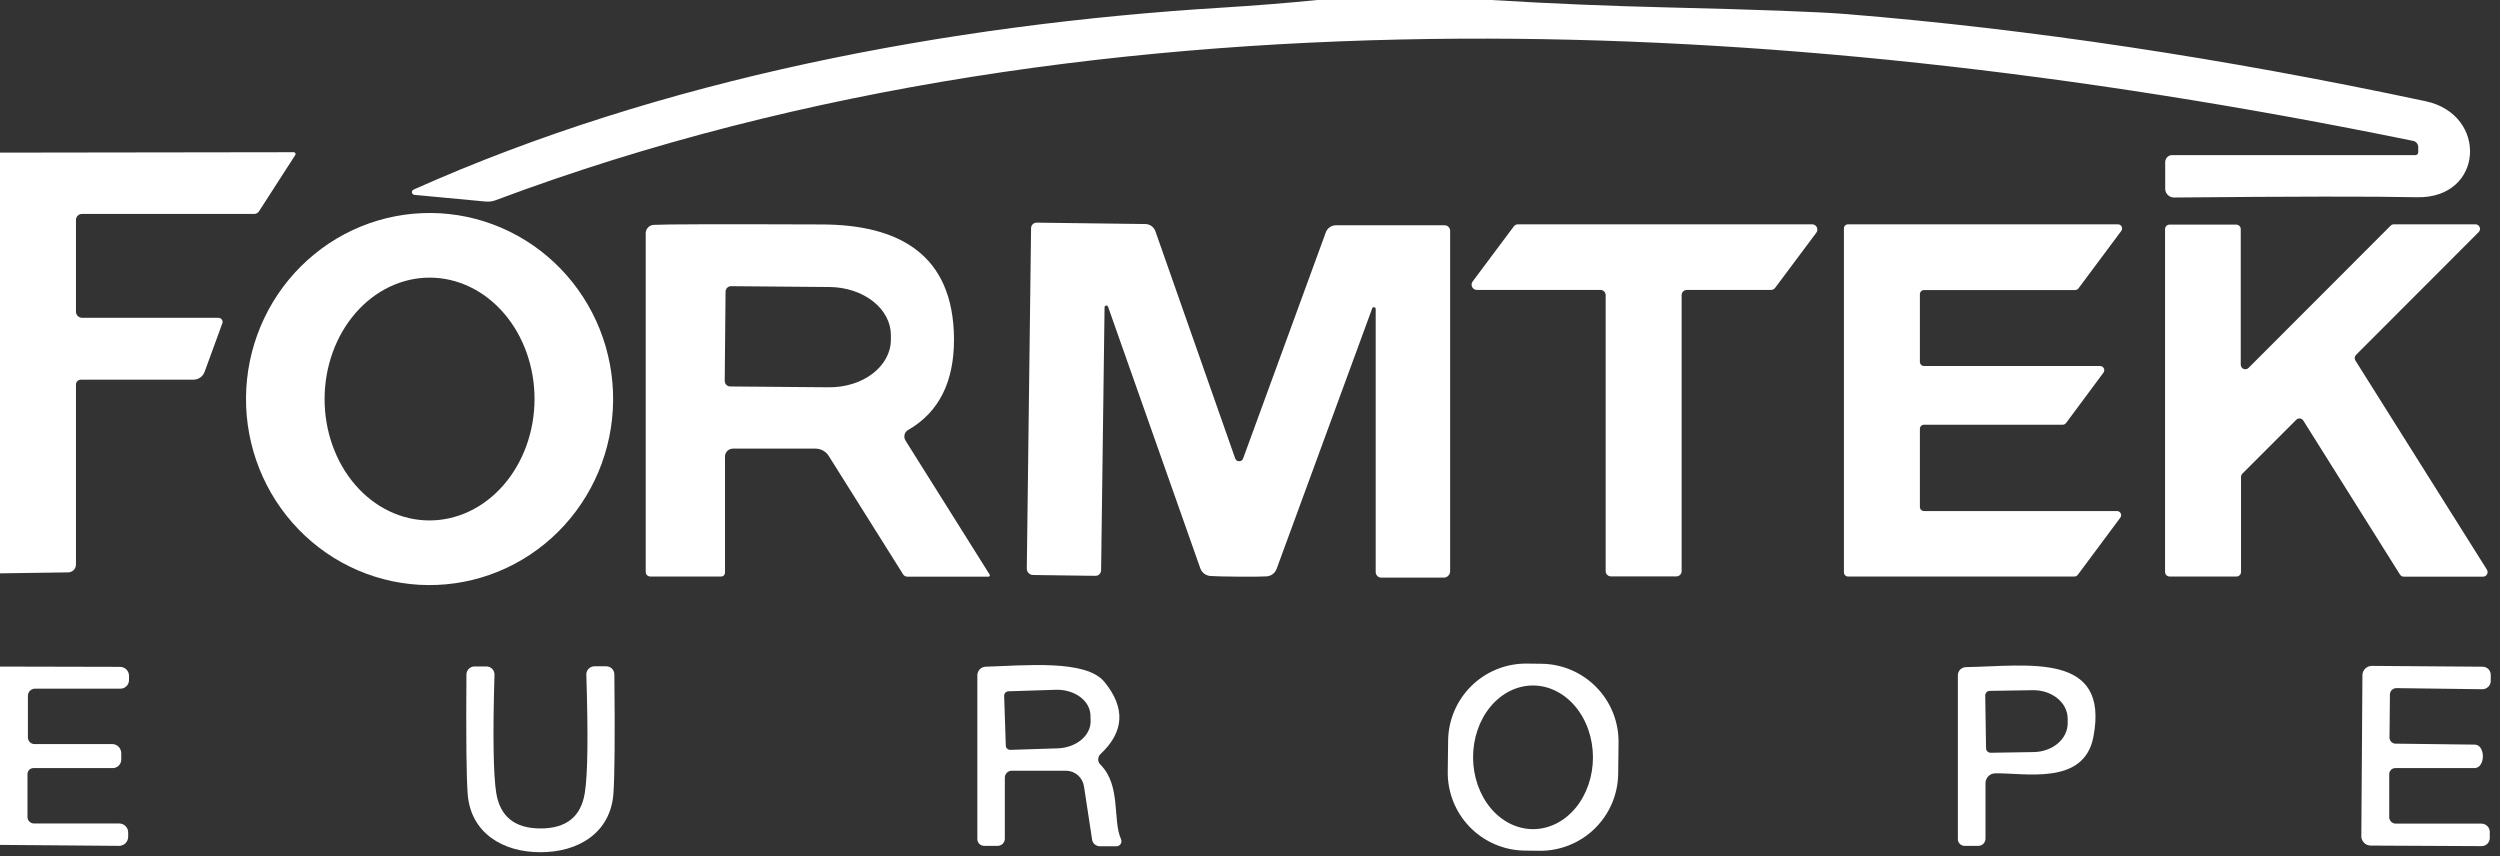 <svg width="181" height="62" viewBox="0 0 181 62" fill="none" xmlns="http://www.w3.org/2000/svg">
<rect x="0" y="0" width="181" height="62" fill="#333333" stroke="none"/>
<g clip-path="url(#clip0_7_1569)">
<path d="M107.96 0C112.247 0.26 116.537 0.44 120.83 0.54C127.43 0.7 131.713 0.86 133.68 1.02C146.973 2.1 160.953 4.203 175.62 7.33C180.16 8.3 179.83 14.38 174.99 14.28C171.85 14.213 165.99 14.22 157.41 14.3C157.325 14.301 157.241 14.286 157.162 14.254C157.083 14.223 157.012 14.176 156.951 14.116C156.891 14.057 156.843 13.986 156.81 13.907C156.777 13.829 156.76 13.745 156.76 13.66V11.74C156.76 11.605 156.813 11.475 156.907 11.379C157 11.284 157.127 11.23 157.26 11.23H174.87C174.898 11.23 174.925 11.225 174.95 11.215C174.976 11.205 174.999 11.19 175.019 11.171C175.038 11.153 175.054 11.131 175.064 11.107C175.075 11.082 175.08 11.056 175.08 11.03V10.65C175.08 10.542 175.043 10.438 174.975 10.356C174.908 10.274 174.814 10.219 174.71 10.2C150.037 5.153 127.053 2.687 105.76 2.8C82.28 2.93 58.19 6.13 35.9 14.49C35.663 14.582 35.403 14.616 35.14 14.59L30.02 14.11C29.973 14.109 29.927 14.092 29.891 14.061C29.856 14.03 29.832 13.987 29.825 13.94C29.818 13.894 29.827 13.846 29.852 13.805C29.877 13.765 29.915 13.735 29.96 13.72C47.85 5.72 68.6 1.77 88.51 0.55C90.803 0.41 93.093 0.227 95.38 0H107.96Z" fill="white"/>
<path d="M0 41.51V11.05L21.27 11.02C21.293 11.02 21.316 11.026 21.336 11.038C21.357 11.05 21.373 11.067 21.384 11.087C21.396 11.108 21.401 11.131 21.4 11.154C21.4 11.178 21.393 11.2 21.38 11.22L18.75 15.3C18.713 15.358 18.662 15.406 18.6 15.439C18.539 15.472 18.47 15.49 18.4 15.49H5.93C5.816 15.49 5.707 15.535 5.626 15.616C5.545 15.697 5.5 15.806 5.5 15.92V22.57C5.5 22.687 5.547 22.799 5.632 22.881C5.716 22.964 5.831 23.01 5.95 23.01H15.82C15.868 23.011 15.915 23.023 15.957 23.045C15.999 23.067 16.035 23.098 16.063 23.136C16.09 23.174 16.108 23.218 16.114 23.264C16.121 23.31 16.116 23.357 16.1 23.4L14.81 26.93C14.749 27.094 14.639 27.235 14.494 27.335C14.349 27.436 14.177 27.489 14 27.49H5.85C5.757 27.49 5.668 27.527 5.603 27.593C5.537 27.658 5.5 27.747 5.5 27.84V40.87C5.5 41.02 5.441 41.163 5.337 41.27C5.232 41.376 5.089 41.437 4.94 41.44L0 41.51Z" fill="white"/>
<path d="M31.218 15.421C32.963 15.436 34.688 15.799 36.294 16.49C37.901 17.181 39.357 18.186 40.58 19.448C41.803 20.709 42.769 22.203 43.423 23.843C44.077 25.483 44.405 27.237 44.39 29.006C44.358 32.578 42.928 35.992 40.414 38.496C37.9 41.001 34.507 42.39 30.983 42.359C29.237 42.344 27.512 41.981 25.906 41.29C24.299 40.599 22.843 39.594 21.62 38.332C20.397 37.071 19.431 35.578 18.777 33.937C18.124 32.297 17.795 30.543 17.811 28.774C17.842 25.202 19.272 21.788 21.786 19.284C24.3 16.779 27.693 15.39 31.218 15.421ZM31.131 20.1C30.133 20.097 29.144 20.321 28.22 20.759C27.296 21.198 26.456 21.842 25.748 22.656C25.039 23.47 24.476 24.437 24.09 25.502C23.705 26.567 23.504 27.709 23.5 28.863C23.492 31.195 24.285 33.433 25.704 35.087C27.124 36.74 29.054 37.673 31.069 37.68C32.067 37.683 33.056 37.459 33.98 37.021C34.904 36.583 35.744 35.938 36.452 35.124C37.161 34.31 37.724 33.343 38.11 32.278C38.495 31.213 38.696 30.071 38.7 28.916C38.708 26.585 37.915 24.347 36.496 22.693C35.076 21.04 33.146 20.107 31.131 20.1Z" fill="white"/>
<path d="M71.65 41.6C71.659 41.615 71.663 41.631 71.663 41.648C71.664 41.665 71.66 41.682 71.652 41.697C71.644 41.712 71.632 41.725 71.618 41.734C71.603 41.743 71.587 41.749 71.57 41.75H65.69C65.631 41.75 65.573 41.736 65.521 41.708C65.469 41.68 65.424 41.639 65.39 41.59L60 33.01C59.9 32.848 59.759 32.715 59.591 32.622C59.423 32.529 59.233 32.48 59.04 32.48H53.07C52.916 32.48 52.769 32.54 52.66 32.647C52.551 32.754 52.49 32.899 52.49 33.05V41.46C52.49 41.534 52.461 41.605 52.408 41.658C52.355 41.711 52.284 41.74 52.21 41.74H47.08C46.992 41.74 46.908 41.705 46.847 41.643C46.785 41.581 46.75 41.498 46.75 41.41V16.89C46.75 16.733 46.81 16.582 46.918 16.469C47.026 16.355 47.173 16.288 47.33 16.28C48.15 16.233 52.21 16.223 59.51 16.25C65 16.27 69.03 18.35 69.07 24.53C69.083 27.65 67.977 29.85 65.75 31.13C65.686 31.166 65.629 31.214 65.584 31.273C65.54 31.331 65.507 31.399 65.49 31.471C65.472 31.543 65.469 31.618 65.481 31.692C65.493 31.766 65.52 31.837 65.56 31.9L71.65 41.6ZM52.53 21.12L52.47 27.58C52.47 27.686 52.512 27.788 52.587 27.863C52.662 27.938 52.764 27.98 52.87 27.98L60.01 28.04C61.193 28.05 62.33 27.696 63.172 27.055C64.014 26.413 64.492 25.538 64.5 24.62V24.28C64.504 23.826 64.393 23.375 64.172 22.953C63.952 22.531 63.627 22.146 63.215 21.821C62.804 21.496 62.315 21.237 61.775 21.058C61.235 20.88 60.656 20.785 60.07 20.78L52.93 20.72C52.877 20.72 52.825 20.73 52.777 20.75C52.728 20.771 52.684 20.8 52.647 20.837C52.61 20.874 52.581 20.918 52.56 20.967C52.54 21.015 52.53 21.067 52.53 21.12Z" fill="white"/>
<path d="M89.71 33.39C89.763 33.39 89.807 33.383 89.84 33.37C89.878 33.354 89.912 33.328 89.942 33.294C89.971 33.259 89.994 33.217 90.01 33.17L95.99 16.82C96.045 16.671 96.145 16.542 96.275 16.451C96.406 16.359 96.561 16.31 96.72 16.31H104.59C104.696 16.31 104.798 16.352 104.873 16.427C104.948 16.502 104.99 16.604 104.99 16.71V41.36C104.99 41.482 104.942 41.599 104.855 41.685C104.769 41.772 104.652 41.82 104.53 41.82H100C99.894 41.82 99.792 41.777 99.717 41.7C99.642 41.623 99.6 41.519 99.6 41.41V22.37C99.6 22.34 99.59 22.311 99.571 22.288C99.552 22.264 99.525 22.248 99.496 22.242C99.466 22.237 99.436 22.241 99.409 22.255C99.382 22.269 99.362 22.292 99.35 22.32L92.43 41.18C92.374 41.333 92.275 41.467 92.146 41.565C92.016 41.662 91.861 41.72 91.7 41.73C91.36 41.75 90.68 41.757 89.66 41.75C88.64 41.743 87.96 41.727 87.62 41.7C87.46 41.687 87.306 41.627 87.178 41.528C87.05 41.428 86.954 41.294 86.9 41.14L80.22 22.2C80.209 22.172 80.188 22.149 80.161 22.135C80.135 22.121 80.104 22.117 80.075 22.122C80.045 22.128 80.019 22.144 80 22.168C79.981 22.191 79.97 22.22 79.97 22.25L79.72 41.28C79.72 41.389 79.678 41.493 79.603 41.57C79.528 41.647 79.426 41.69 79.32 41.69L74.79 41.63C74.67 41.627 74.555 41.578 74.471 41.492C74.387 41.406 74.34 41.29 74.34 41.17L74.65 16.52C74.65 16.414 74.692 16.312 74.767 16.237C74.842 16.162 74.944 16.12 75.05 16.12L82.92 16.22C83.081 16.221 83.237 16.272 83.367 16.365C83.498 16.458 83.597 16.589 83.65 16.74L89.42 33.17C89.436 33.217 89.459 33.259 89.488 33.294C89.518 33.328 89.552 33.354 89.59 33.37C89.617 33.383 89.657 33.39 89.71 33.39Z" fill="white"/>
<path d="M128.22 20.99H122.13C122.029 20.99 121.933 21.03 121.861 21.101C121.79 21.172 121.75 21.269 121.75 21.37V41.35C121.75 41.451 121.71 41.547 121.639 41.619C121.567 41.69 121.471 41.73 121.37 41.73H116.63C116.529 41.73 116.433 41.69 116.361 41.619C116.29 41.547 116.25 41.451 116.25 41.35V21.37C116.25 21.269 116.21 21.172 116.139 21.101C116.067 21.03 115.971 20.99 115.87 20.99H106.93C106.859 20.991 106.788 20.973 106.727 20.936C106.666 20.899 106.616 20.846 106.584 20.782C106.551 20.718 106.538 20.647 106.544 20.576C106.55 20.505 106.577 20.437 106.62 20.38L109.6 16.39C109.635 16.344 109.681 16.306 109.733 16.28C109.785 16.254 109.842 16.24 109.9 16.24H131.19C131.261 16.238 131.332 16.257 131.393 16.294C131.454 16.331 131.504 16.384 131.536 16.448C131.569 16.511 131.582 16.583 131.576 16.654C131.57 16.725 131.543 16.793 131.5 16.85L128.52 20.84C128.485 20.886 128.44 20.924 128.387 20.95C128.335 20.976 128.278 20.99 128.22 20.99Z" fill="white"/>
<path d="M149.34 30.75H139.3C139.22 30.75 139.144 30.782 139.088 30.838C139.032 30.894 139 30.97 139 31.05V36.7C139 36.78 139.032 36.856 139.088 36.912C139.144 36.968 139.22 37 139.3 37H153.27C153.326 37 153.38 37.016 153.428 37.045C153.475 37.074 153.513 37.116 153.538 37.166C153.563 37.216 153.574 37.271 153.569 37.327C153.564 37.382 153.543 37.435 153.51 37.48L150.43 41.62C150.402 41.657 150.366 41.688 150.324 41.708C150.283 41.729 150.237 41.74 150.19 41.74H133.8C133.761 41.74 133.722 41.732 133.685 41.717C133.649 41.702 133.616 41.68 133.588 41.652C133.56 41.624 133.538 41.591 133.523 41.555C133.508 41.518 133.5 41.479 133.5 41.44V16.54C133.5 16.501 133.508 16.462 133.523 16.425C133.538 16.389 133.56 16.356 133.588 16.328C133.616 16.3 133.649 16.278 133.685 16.263C133.722 16.248 133.761 16.24 133.8 16.24H153.34C153.396 16.24 153.45 16.256 153.498 16.285C153.545 16.314 153.583 16.356 153.608 16.406C153.633 16.456 153.644 16.511 153.639 16.567C153.634 16.622 153.613 16.675 153.58 16.72L150.48 20.88C150.452 20.917 150.416 20.948 150.374 20.968C150.333 20.989 150.287 21 150.24 21H139.3C139.22 21 139.144 21.032 139.088 21.088C139.032 21.144 139 21.22 139 21.3V26.2C139 26.239 139.008 26.278 139.023 26.315C139.038 26.351 139.06 26.384 139.088 26.412C139.116 26.44 139.149 26.462 139.185 26.477C139.222 26.492 139.261 26.5 139.3 26.5H152.05C152.106 26.5 152.16 26.515 152.208 26.545C152.255 26.574 152.293 26.616 152.318 26.666C152.343 26.716 152.354 26.771 152.349 26.827C152.344 26.882 152.323 26.935 152.29 26.98L149.58 30.63C149.552 30.667 149.516 30.698 149.474 30.718C149.433 30.739 149.387 30.75 149.34 30.75Z" fill="white"/>
<path d="M173.32 16.24H179.22C179.285 16.239 179.349 16.258 179.404 16.294C179.458 16.329 179.501 16.38 179.527 16.44C179.552 16.5 179.56 16.566 179.548 16.63C179.536 16.694 179.505 16.753 179.46 16.8L170.58 25.69C170.526 25.742 170.492 25.812 170.483 25.886C170.474 25.961 170.49 26.036 170.53 26.1L180.05 41.24C180.083 41.29 180.101 41.348 180.103 41.408C180.105 41.467 180.091 41.526 180.063 41.579C180.034 41.631 179.992 41.675 179.94 41.705C179.888 41.735 179.83 41.751 179.77 41.75H174.04C173.984 41.751 173.93 41.737 173.881 41.711C173.832 41.685 173.79 41.647 173.76 41.6L166.76 30.45C166.734 30.408 166.699 30.373 166.657 30.347C166.615 30.32 166.568 30.304 166.519 30.298C166.47 30.292 166.421 30.298 166.374 30.314C166.328 30.329 166.285 30.356 166.25 30.39L162.35 34.29C162.318 34.321 162.293 34.358 162.275 34.4C162.258 34.441 162.25 34.485 162.25 34.53V41.41C162.25 41.498 162.215 41.581 162.153 41.643C162.091 41.705 162.008 41.74 161.92 41.74H157.08C157.037 41.74 156.994 41.731 156.954 41.715C156.914 41.698 156.877 41.674 156.847 41.643C156.816 41.613 156.792 41.576 156.775 41.536C156.759 41.496 156.75 41.453 156.75 41.41V16.59C156.75 16.547 156.759 16.504 156.775 16.464C156.792 16.424 156.816 16.387 156.847 16.357C156.877 16.326 156.914 16.302 156.954 16.285C156.994 16.268 157.037 16.26 157.08 16.26H161.9C161.988 16.26 162.071 16.295 162.133 16.357C162.195 16.419 162.23 16.503 162.23 16.59V26.4C162.229 26.465 162.248 26.529 162.284 26.584C162.319 26.638 162.37 26.681 162.43 26.707C162.49 26.732 162.556 26.74 162.62 26.728C162.684 26.716 162.743 26.685 162.79 26.64L173.08 16.34C173.111 16.308 173.148 16.283 173.19 16.265C173.231 16.248 173.275 16.24 173.32 16.24Z" fill="white"/>
<path d="M117.156 56.025C117.138 57.521 116.526 58.948 115.455 59.993C114.385 61.038 112.943 61.614 111.447 61.596L110.387 61.583C108.892 61.565 107.465 60.953 106.42 59.883C105.375 58.812 104.799 57.37 104.817 55.874L104.844 53.615C104.863 52.119 105.474 50.692 106.545 49.647C107.615 48.602 109.057 48.026 110.553 48.044L111.613 48.057C113.109 48.075 114.536 48.687 115.58 49.758C116.625 50.828 117.202 52.27 117.183 53.766L117.156 56.025ZM110.972 49.63C109.821 49.634 108.719 50.186 107.908 51.164C107.098 52.142 106.645 53.466 106.65 54.845C106.653 55.528 106.767 56.204 106.987 56.834C107.208 57.464 107.529 58.036 107.934 58.518C108.339 58.999 108.819 59.38 109.346 59.64C109.874 59.9 110.438 60.032 111.008 60.03C112.159 60.026 113.261 59.474 114.072 58.496C114.882 57.518 115.335 56.194 115.33 54.815C115.328 54.132 115.213 53.456 114.993 52.826C114.773 52.196 114.451 51.624 114.046 51.142C113.641 50.661 113.162 50.279 112.634 50.02C112.107 49.761 111.542 49.628 110.972 49.63Z" fill="white"/>
<path d="M0 61.17V48.26L8.69 48.28C8.862 48.28 9.028 48.349 9.15 48.47C9.272 48.592 9.34 48.758 9.34 48.93V49.24C9.34 49.404 9.275 49.562 9.158 49.678C9.042 49.795 8.884 49.86 8.72 49.86H2.53C2.395 49.86 2.265 49.915 2.169 50.012C2.074 50.11 2.02 50.242 2.02 50.38V53.39C2.02 53.517 2.07 53.639 2.158 53.729C2.246 53.819 2.365 53.87 2.49 53.87H8.12C8.207 53.87 8.293 53.887 8.373 53.921C8.453 53.955 8.525 54.004 8.587 54.066C8.648 54.129 8.697 54.202 8.73 54.284C8.763 54.365 8.78 54.452 8.78 54.54V54.99C8.78 55.154 8.715 55.312 8.598 55.428C8.482 55.545 8.324 55.61 8.16 55.61H2.42C2.306 55.61 2.197 55.655 2.116 55.736C2.035 55.817 1.99 55.926 1.99 56.04V59.15C1.99 59.275 2.04 59.394 2.128 59.482C2.216 59.571 2.335 59.62 2.46 59.62H8.63C8.802 59.62 8.968 59.688 9.09 59.81C9.212 59.932 9.28 60.098 9.28 60.27V60.58C9.28 60.755 9.21 60.923 9.087 61.047C8.963 61.17 8.795 61.24 8.62 61.24L0 61.17Z" fill="white"/>
<path d="M39.14 59.98C41 59.98 42.067 59.123 42.34 57.41C42.553 56.103 42.59 53.247 42.45 48.84C42.447 48.762 42.461 48.685 42.489 48.612C42.517 48.539 42.56 48.473 42.616 48.417C42.671 48.361 42.737 48.316 42.809 48.286C42.882 48.256 42.961 48.24 43.04 48.24H43.89C44.045 48.24 44.193 48.301 44.304 48.409C44.414 48.518 44.477 48.665 44.48 48.82C44.527 53.333 44.503 56.22 44.41 57.48C44.19 60.31 41.86 61.7 39.14 61.7C36.42 61.71 34.08 60.32 33.86 57.49C33.767 56.23 33.737 53.343 33.77 48.83C33.773 48.675 33.836 48.528 33.946 48.419C34.057 48.311 34.205 48.25 34.36 48.25H35.21C35.289 48.25 35.368 48.266 35.441 48.296C35.513 48.327 35.579 48.371 35.634 48.427C35.69 48.483 35.733 48.549 35.761 48.622C35.789 48.695 35.803 48.772 35.8 48.85C35.673 53.257 35.717 56.113 35.93 57.42C36.21 59.127 37.28 59.98 39.14 59.98Z" fill="white"/>
<path d="M80.83 61.27H79.63C79.495 61.27 79.365 61.222 79.262 61.136C79.159 61.05 79.091 60.931 79.07 60.8L78.48 56.93C78.432 56.615 78.273 56.328 78.033 56.12C77.793 55.913 77.486 55.799 77.17 55.8H73.25C73.117 55.8 72.99 55.853 72.897 55.947C72.803 56.04 72.75 56.167 72.75 56.3V60.72C72.75 60.858 72.695 60.99 72.598 61.088C72.5 61.185 72.368 61.24 72.23 61.24H71.25C71.12 61.24 70.995 61.188 70.903 61.096C70.812 61.005 70.76 60.88 70.76 60.75V48.89C70.76 48.729 70.823 48.574 70.934 48.459C71.046 48.343 71.199 48.275 71.36 48.27C74.28 48.18 78.63 47.74 79.96 49.37C81.493 51.243 81.4 52.983 79.68 54.59C79.627 54.639 79.585 54.698 79.555 54.764C79.526 54.83 79.51 54.901 79.509 54.973C79.508 55.045 79.522 55.117 79.55 55.183C79.577 55.25 79.618 55.31 79.67 55.36C81.18 56.86 80.54 59.39 81.16 60.75C81.185 60.807 81.196 60.869 81.192 60.931C81.188 60.993 81.168 61.053 81.135 61.105C81.102 61.157 81.057 61.199 81.004 61.228C80.951 61.257 80.891 61.271 80.83 61.27ZM72.7 50.38L72.82 53.98C72.821 54.022 72.831 54.063 72.848 54.102C72.865 54.14 72.89 54.175 72.921 54.203C72.951 54.232 72.987 54.255 73.027 54.27C73.066 54.284 73.108 54.291 73.15 54.29L76.58 54.18C77.229 54.158 77.844 53.935 78.29 53.56C78.737 53.185 78.977 52.689 78.96 52.18L78.95 51.78C78.933 51.271 78.66 50.792 78.189 50.447C77.718 50.102 77.089 49.919 76.44 49.94L73.01 50.05C72.968 50.051 72.927 50.061 72.888 50.078C72.85 50.096 72.815 50.12 72.787 50.151C72.758 50.181 72.735 50.218 72.721 50.257C72.706 50.296 72.699 50.338 72.7 50.38Z" fill="white"/>
<path d="M143.75 56.7V60.72C143.75 60.858 143.695 60.99 143.598 61.088C143.5 61.185 143.368 61.24 143.23 61.24H142.24C142.11 61.24 141.985 61.19 141.894 61.099C141.802 61.009 141.75 60.887 141.75 60.76V48.89C141.75 48.735 141.811 48.587 141.919 48.476C142.028 48.366 142.175 48.303 142.33 48.3C146.85 48.22 152.75 47.17 151.56 53.36C150.88 56.91 146.56 55.94 144.44 55.99C144.255 55.995 144.08 56.072 143.951 56.205C143.822 56.337 143.75 56.515 143.75 56.7ZM143.73 50.35L143.79 54.17C143.79 54.258 143.825 54.342 143.887 54.403C143.949 54.465 144.032 54.5 144.12 54.5L147.24 54.45C147.899 54.441 148.528 54.214 148.99 53.821C149.451 53.427 149.706 52.898 149.7 52.35V52.01C149.697 51.738 149.629 51.469 149.501 51.219C149.373 50.969 149.186 50.743 148.952 50.553C148.718 50.364 148.441 50.215 148.137 50.114C147.833 50.014 147.508 49.965 147.18 49.97L144.06 50.02C144.017 50.02 143.974 50.029 143.934 50.045C143.894 50.062 143.857 50.086 143.827 50.117C143.796 50.147 143.772 50.184 143.755 50.224C143.739 50.264 143.73 50.307 143.73 50.35Z" fill="white"/>
<path d="M179.76 54.76C179.76 55.027 179.69 55.247 179.55 55.42C179.5 55.48 179.439 55.528 179.369 55.56C179.3 55.593 179.225 55.61 179.15 55.61H173.42C173.303 55.61 173.191 55.656 173.109 55.739C173.026 55.821 172.98 55.933 172.98 56.05V59.16C172.98 59.222 172.992 59.283 173.016 59.34C173.039 59.397 173.074 59.449 173.118 59.492C173.161 59.536 173.213 59.571 173.27 59.594C173.327 59.618 173.388 59.63 173.45 59.63H179.65C179.812 59.63 179.967 59.693 180.081 59.806C180.196 59.918 180.26 60.071 180.26 60.23V60.67C180.26 60.826 180.198 60.977 180.087 61.087C179.976 61.198 179.826 61.26 179.67 61.26L171.64 61.22C171.469 61.218 171.304 61.153 171.178 61.036C171.053 60.92 170.975 60.761 170.96 60.59C170.96 60.577 170.973 58.617 171 54.71C171.027 50.803 171.04 48.843 171.04 48.83C171.057 48.661 171.136 48.504 171.262 48.39C171.387 48.276 171.55 48.212 171.72 48.21L179.75 48.27C179.905 48.273 180.052 48.336 180.161 48.446C180.269 48.557 180.33 48.705 180.33 48.86V49.3C180.33 49.38 180.314 49.459 180.283 49.532C180.251 49.605 180.206 49.672 180.148 49.728C180.09 49.784 180.022 49.828 179.947 49.857C179.871 49.887 179.791 49.901 179.71 49.9L173.51 49.82C173.448 49.819 173.387 49.83 173.329 49.852C173.272 49.874 173.219 49.908 173.175 49.95C173.13 49.993 173.094 50.044 173.07 50.101C173.045 50.157 173.031 50.218 173.03 50.28L173 53.39C172.999 53.448 173.009 53.505 173.03 53.559C173.05 53.613 173.082 53.662 173.122 53.704C173.162 53.746 173.209 53.779 173.262 53.803C173.315 53.826 173.372 53.839 173.43 53.84L179.16 53.91C179.235 53.91 179.31 53.927 179.379 53.959C179.449 53.992 179.51 54.04 179.56 54.1C179.693 54.28 179.76 54.5 179.76 54.76Z" fill="white"/>
</g>
<defs>
<clipPath id="clip0_7_1569">
<rect width="181" height="62" fill="white"/>
</clipPath>
</defs>
</svg>

